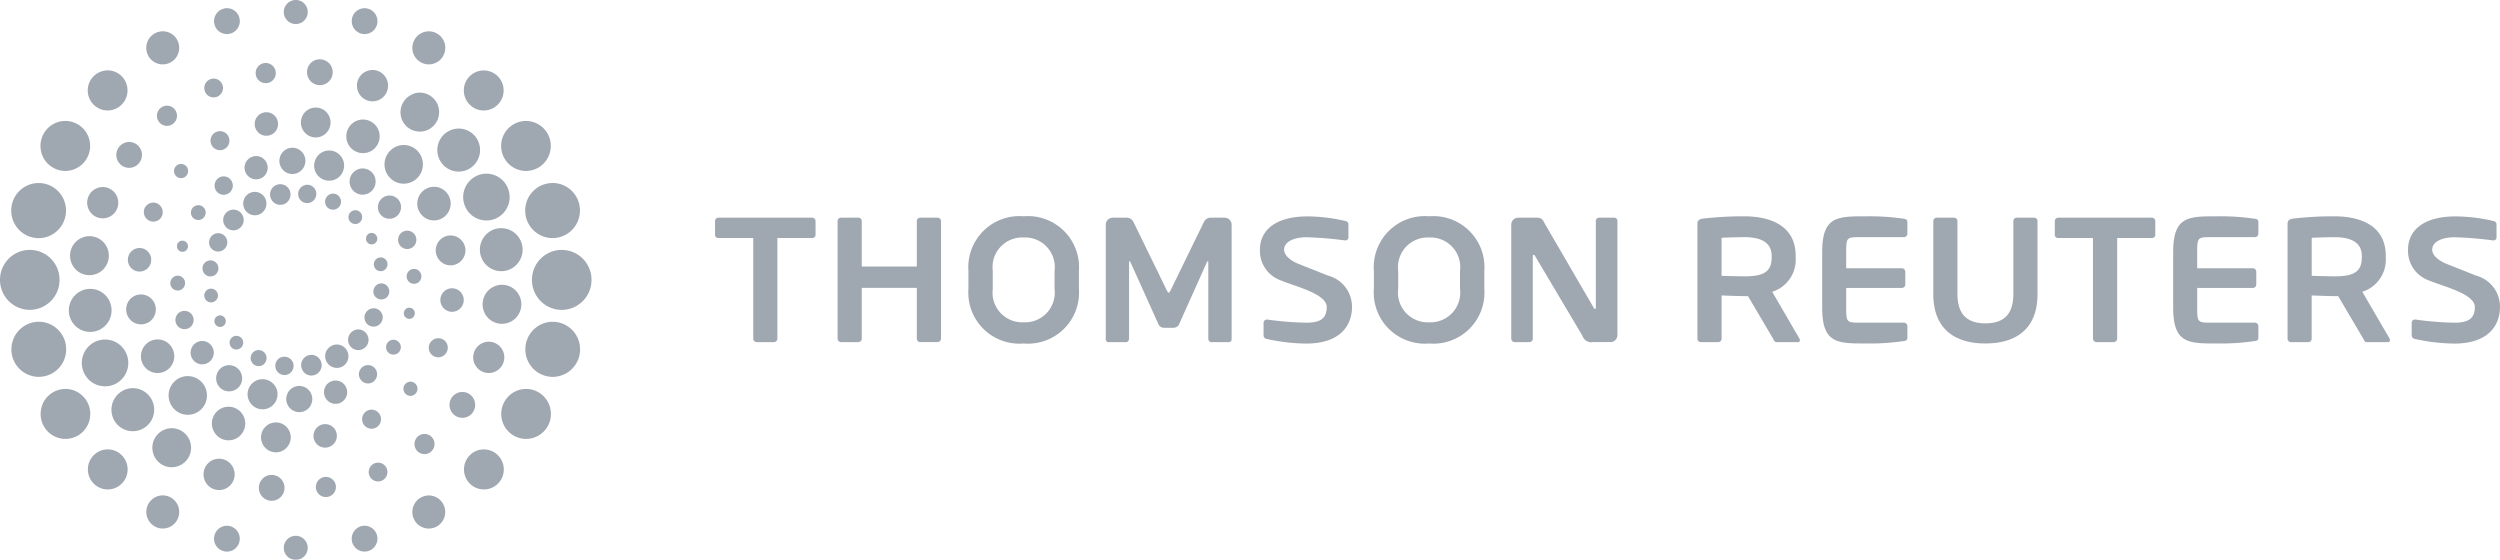 <svg xmlns="http://www.w3.org/2000/svg" width="196.74" height="44.056" viewBox="0 0 196.74 44.056">
  <g id="Thomson_Reuters" data-name="Thomson Reuters" opacity="0.7">
    <g id="g2468" transform="translate(15.931 14.49)">
      <g id="g2470" transform="translate(0 0)">
        <g id="g2476">
          <g id="g2478">
            <path id="path2488" d="M525.412-68.214a.818.818,0,0,0-.324,1.1h0a.8.8,0,0,0,1.093.333h0a.822.822,0,0,0,.326-1.1h0a.805.805,0,0,0-.711-.425h0a.8.8,0,0,0-.384.1m2.166.034a.723.723,0,0,0-.29.975h0a.7.7,0,0,0,.964.289h0a.722.722,0,0,0,.294-.977h0a.707.707,0,0,0-.626-.379h0a.707.707,0,0,0-.343.091m-4.221.581a.919.919,0,0,0-.367,1.244h0a.913.913,0,0,0,1.24.377h0a.922.922,0,0,0,.367-1.244h0a.911.911,0,0,0-.807-.488h0a.908.908,0,0,0-.434.112m6.3.1a.646.646,0,0,0-.26.862h0a.623.623,0,0,0,.848.251h0a.625.625,0,0,0,.255-.854h0a.621.621,0,0,0-.554-.334h0a.6.6,0,0,0-.289.074m-7.93,1.288A.815.815,0,0,0,521.4-65.1h0a.8.8,0,0,0,1.087.326h0a.81.81,0,0,0,.332-1.1h0a.808.808,0,0,0-.712-.431h0a.769.769,0,0,0-.378.1m9.718.01a.547.547,0,0,0-.224.735h0a.549.549,0,0,0,.734.222h0a.552.552,0,0,0,.219-.739h0a.546.546,0,0,0-.475-.285h0a.522.522,0,0,0-.254.067m1.322,1.773a.466.466,0,0,0-.175.617h0a.442.442,0,0,0,.6.182h0a.445.445,0,0,0,.182-.607h0a.451.451,0,0,0-.4-.242h0a.459.459,0,0,0-.208.05m-12.2.057a.734.734,0,0,0-.294.979h0a.716.716,0,0,0,.972.29h0a.724.724,0,0,0,.294-.978h0a.727.727,0,0,0-.634-.377h0a.721.721,0,0,0-.338.085m12.876,1.884a.54.54,0,0,0-.221.736h0a.536.536,0,0,0,.72.225h0a.561.561,0,0,0,.227-.743h0a.54.54,0,0,0-.474-.283h0a.523.523,0,0,0-.253.066m-13.445.248a.632.632,0,0,0-.251.85h0a.626.626,0,0,0,.852.258h0a.639.639,0,0,0,.254-.856h0a.622.622,0,0,0-.549-.332h0a.632.632,0,0,0-.3.08m13.447,1.81a.645.645,0,0,0-.256.861h0a.637.637,0,0,0,.854.25h0a.631.631,0,0,0,.249-.855h0a.615.615,0,0,0-.548-.332h0a.653.653,0,0,0-.3.075m-13.357.4a.551.551,0,0,0-.214.737h0a.527.527,0,0,0,.726.213h0a.533.533,0,0,0,.219-.731h0a.549.549,0,0,0-.476-.283h0a.544.544,0,0,0-.255.064m12.707,1.566a.731.731,0,0,0-.293.983h0a.715.715,0,0,0,.966.292h0a.73.73,0,0,0,.3-.981h0a.722.722,0,0,0-.633-.379h0a.7.7,0,0,0-.339.086m-11.956.531a.454.454,0,0,0-.18.616h0a.453.453,0,0,0,.609.183h0a.459.459,0,0,0,.179-.616h0a.453.453,0,0,0-.4-.237h0a.435.435,0,0,0-.209.053m10.709,1.152a.815.815,0,0,0-.326,1.1h0a.8.8,0,0,0,1.092.324h0a.808.808,0,0,0,.323-1.1h0a.816.816,0,0,0-.711-.428h0a.772.772,0,0,0-.379.1m-9.463.468a.541.541,0,0,0-.219.732h0a.526.526,0,0,0,.725.215h0a.539.539,0,0,0,.219-.729h0a.531.531,0,0,0-.472-.281h0a.536.536,0,0,0-.253.062m7.72.736a.912.912,0,0,0-.367,1.244h0a.92.92,0,0,0,1.24.374h0a.927.927,0,0,0,.368-1.243h0a.914.914,0,0,0-.805-.49h0a.893.893,0,0,0-.436.114m-6.014.4a.623.623,0,0,0-.254.853h0a.618.618,0,0,0,.844.261h0a.645.645,0,0,0,.256-.862h0a.637.637,0,0,0-.553-.328h0a.585.585,0,0,0-.294.077m4.063.4a.805.805,0,0,0-.316,1.1h0a.786.786,0,0,0,1.085.324h0a.808.808,0,0,0,.327-1.1h0a.81.81,0,0,0-.712-.426h0a.811.811,0,0,0-.384.1m-2.08.126a.727.727,0,0,0-.288.978h0a.718.718,0,0,0,.973.3h0a.723.723,0,0,0,.292-.981h0a.713.713,0,0,0-.634-.374h0a.734.734,0,0,0-.343.083" transform="translate(-519.669 68.313)" fill="#76818e"/>
          </g>
        </g>
      </g>
    </g>
    <g id="g2490" transform="translate(13.394 11.631)">
      <g id="g2492" transform="translate(0 0)">
        <g id="g2498">
          <g id="g2500">
            <path id="path2510" d="M525.694-70.514a1.03,1.03,0,0,0,.691,1.28h0a1.025,1.025,0,0,0,1.271-.7h0a1.029,1.029,0,0,0-.689-1.282h0a.992.992,0,0,0-.294-.044h0a1.023,1.023,0,0,0-.979.741m2.742.333a1.181,1.181,0,0,0,.8,1.472h0a1.168,1.168,0,0,0,1.457-.8h0a1.185,1.185,0,0,0-.795-1.481h0a1.2,1.2,0,0,0-.33-.047h0a1.177,1.177,0,0,0-1.129.852m-5.494.241a.92.92,0,0,0,.62,1.138h0a.905.905,0,0,0,1.13-.621h0a.926.926,0,0,0-.617-1.137h0a.922.922,0,0,0-.254-.036h0a.92.92,0,0,0-.878.656m8.27,1.062a1.031,1.031,0,0,0,.694,1.279h0a1.024,1.024,0,0,0,1.271-.7h0a1.03,1.03,0,0,0-.691-1.28h0a.984.984,0,0,0-.288-.043h0a1.035,1.035,0,0,0-.985.745m-10.636.4a.72.72,0,0,0,.485.9h0a.72.72,0,0,0,.89-.49h0a.726.726,0,0,0-.488-.9h0a.683.683,0,0,0-.2-.03h0a.714.714,0,0,0-.685.52m12.859,1.641a.915.915,0,0,0,.615,1.139h0a.914.914,0,0,0,1.131-.624h0a.908.908,0,0,0-.617-1.132h0a.891.891,0,0,0-.256-.038h0a.918.918,0,0,0-.872.655m-14.731.526a.581.581,0,0,0,.394.722h0a.579.579,0,0,0,.719-.394h0a.587.587,0,0,0-.391-.726h0a.592.592,0,0,0-.159-.022h0a.583.583,0,0,0-.562.42m16.311,2.1a.721.721,0,0,0,.485.9h0a.714.714,0,0,0,.89-.49h0a.718.718,0,0,0-.484-.894h0a.7.7,0,0,0-.205-.03h0a.714.714,0,0,0-.686.514m-17.413.589a.437.437,0,0,0,.29.545h0a.435.435,0,0,0,.539-.3h0a.439.439,0,0,0-.3-.543h0a.473.473,0,0,0-.122-.017h0a.43.43,0,0,0-.413.312m18.084,2.333a.581.581,0,0,0,.394.725h0a.578.578,0,0,0,.72-.4h0a.588.588,0,0,0-.393-.725h0a.618.618,0,0,0-.16-.023h0a.579.579,0,0,0-.56.42m-18.6.532a.584.584,0,0,0,.395.723h0a.575.575,0,0,0,.719-.394h0a.584.584,0,0,0-.391-.726h0a.522.522,0,0,0-.16-.023h0a.6.6,0,0,0-.562.42m18.368,2.419a.439.439,0,0,0,.292.541h0a.428.428,0,0,0,.537-.3h0a.435.435,0,0,0-.292-.543h0a.438.438,0,0,0-.118-.016h0a.44.44,0,0,0-.419.315M517.5-57.91a.721.721,0,0,0,.485.9h0a.714.714,0,0,0,.888-.493h0a.714.714,0,0,0-.485-.888h0a.708.708,0,0,0-.211-.032h0a.7.7,0,0,0-.677.516m16.57,2.179a.583.583,0,0,0,.389.724h0a.582.582,0,0,0,.725-.394h0a.591.591,0,0,0-.394-.728h0a.574.574,0,0,0-.163-.023h0a.582.582,0,0,0-.558.42m-15.365.339a.915.915,0,0,0,.615,1.138h0a.911.911,0,0,0,1.133-.621h0a.925.925,0,0,0-.621-1.142h0a.891.891,0,0,0-.256-.038h0a.914.914,0,0,0-.871.662m13.231,1.752a.731.731,0,0,0,.488.9h0a.713.713,0,0,0,.886-.486h0a.719.719,0,0,0-.481-.9h0a.711.711,0,0,0-.2-.03h0a.722.722,0,0,0-.689.519m-11.224.233a1.03,1.03,0,0,0,.693,1.277h0a1.03,1.03,0,0,0,1.273-.7h0a1.036,1.036,0,0,0-.7-1.279h0a1,1,0,0,0-.289-.043h0a1.018,1.018,0,0,0-.978.745m2.483,1.205a1.188,1.188,0,0,0,.8,1.475h0a1.178,1.178,0,0,0,1.459-.8h0a1.187,1.187,0,0,0-.8-1.475h0a1.163,1.163,0,0,0-.332-.047h0a1.171,1.171,0,0,0-1.127.85m6-.087a.921.921,0,0,0,.618,1.138h0a.907.907,0,0,0,1.131-.622h0a.913.913,0,0,0-.616-1.135h0a.876.876,0,0,0-.26-.039h0a.913.913,0,0,0-.873.657m-2.968.514a1.033,1.033,0,0,0,.7,1.274h0a1.014,1.014,0,0,0,1.268-.694h0a1.032,1.032,0,0,0-.69-1.282h0a1.064,1.064,0,0,0-.291-.043h0a1.026,1.026,0,0,0-.983.743" transform="translate(-517.058 71.255)" fill="#76818e"/>
          </g>
        </g>
      </g>
    </g>
    <g id="g2512" transform="translate(9.927 8.465)">
      <g id="g2514" transform="translate(0 0)">
        <g id="g2520">
          <g id="g2522">
            <path id="path2532" d="M527.56-74.144a1.182,1.182,0,0,0,.052,1.662h0a1.157,1.157,0,0,0,1.647-.049h0a1.184,1.184,0,0,0-.05-1.663h0a1.157,1.157,0,0,0-.8-.318h0a1.171,1.171,0,0,0-.853.368m-3.7.288a.931.931,0,0,0,.041,1.311h0a.917.917,0,0,0,1.3-.041h0a.935.935,0,0,0-.04-1.308h0a.912.912,0,0,0-.63-.25h0a.918.918,0,0,0-.669.289m7.316.7a1.33,1.33,0,0,0,.052,1.869h0a1.31,1.31,0,0,0,1.857-.053h0a1.331,1.331,0,0,0-.053-1.869h0a1.309,1.309,0,0,0-.9-.363h0a1.3,1.3,0,0,0-.954.417m-10.843.734a.756.756,0,0,0,.03,1.059h0a.744.744,0,0,0,1.053-.033h0a.753.753,0,0,0-.03-1.057h0a.745.745,0,0,0-.513-.205h0a.744.744,0,0,0-.541.236m13.906,1.336a1.518,1.518,0,0,0,.06,2.146h0a1.5,1.5,0,0,0,2.132-.057h0a1.536,1.536,0,0,0-.06-2.157h0a1.493,1.493,0,0,0-1.032-.412h0a1.492,1.492,0,0,0-1.1.48M517.41-69.9a.558.558,0,0,0,.022.79h0a.547.547,0,0,0,.782-.022h0a.562.562,0,0,0-.021-.791h0a.564.564,0,0,0-.384-.151h0a.546.546,0,0,0-.4.174m19.351,2.04a1.326,1.326,0,0,0,.056,1.869h0a1.3,1.3,0,0,0,1.854-.057h0a1.324,1.324,0,0,0-.057-1.871h0a1.287,1.287,0,0,0-.894-.358h0a1.308,1.308,0,0,0-.958.417M515.085-66.8a.748.748,0,0,0,.034,1.059h0a.743.743,0,0,0,1.05-.028h0a.756.756,0,0,0-.033-1.059h0a.734.734,0,0,0-.509-.205h0a.747.747,0,0,0-.542.233m23.088,2.723a1.176,1.176,0,0,0,.05,1.661h0a1.157,1.157,0,0,0,1.648-.05h0a1.177,1.177,0,0,0-.049-1.662h0a1.168,1.168,0,0,0-.8-.318h0a1.151,1.151,0,0,0-.848.369m-24.3.911a.93.93,0,0,0,.04,1.306h0a.916.916,0,0,0,1.3-.035h0a.936.936,0,0,0-.038-1.311h0a.918.918,0,0,0-.633-.253h0a.908.908,0,0,0-.668.293M538.466-60a.931.931,0,0,0,.041,1.306h0a.912.912,0,0,0,1.3-.039h0a.925.925,0,0,0-.041-1.307h0a.908.908,0,0,0-.629-.25h0a.917.917,0,0,0-.67.29m-24.66.565a1.186,1.186,0,0,0,.051,1.663h0a1.159,1.159,0,0,0,1.65-.049h0a1.185,1.185,0,0,0-.05-1.665h0a1.145,1.145,0,0,0-.8-.319h0a1.172,1.172,0,0,0-.854.37m23.705,3.308a.758.758,0,0,0,.03,1.063h0A.743.743,0,0,0,538.6-55.1h0a.756.756,0,0,0-.032-1.06h0a.743.743,0,0,0-.511-.2h0a.745.745,0,0,0-.543.237m-22.5.275a1.327,1.327,0,0,0,.05,1.869h0a1.313,1.313,0,0,0,1.857-.057h0a1.331,1.331,0,0,0-.053-1.868h0a1.289,1.289,0,0,0-.9-.361h0a1.317,1.317,0,0,0-.958.417M517.24-52.9a1.532,1.532,0,0,0,.066,2.152h0a1.5,1.5,0,0,0,2.132-.064h0a1.529,1.529,0,0,0-.063-2.151h0a1.511,1.511,0,0,0-1.036-.415h0a1.5,1.5,0,0,0-1.1.479m18.222.134a.564.564,0,0,0,.024.791h0a.548.548,0,0,0,.782-.028h0a.552.552,0,0,0-.024-.786h0a.54.54,0,0,0-.378-.153h0a.549.549,0,0,0-.4.176m-14.874,2.212a1.324,1.324,0,0,0,.06,1.865h0a1.3,1.3,0,0,0,1.853-.053h0a1.327,1.327,0,0,0-.056-1.871h0a1.3,1.3,0,0,0-.9-.358h0a1.3,1.3,0,0,0-.954.418m11.67.05a.752.752,0,0,0,.029,1.059h0a.741.741,0,0,0,1.053-.032h0a.751.751,0,0,0-.032-1.058h0a.735.735,0,0,0-.511-.205h0a.735.735,0,0,0-.539.236m-7.841,1.138a1.177,1.177,0,0,0,.05,1.659h0a1.156,1.156,0,0,0,1.65-.046h0a1.177,1.177,0,0,0-.046-1.661h0a1.149,1.149,0,0,0-.8-.321h0a1.167,1.167,0,0,0-.853.368m4.058.058a.932.932,0,0,0,.04,1.307h0a.915.915,0,0,0,1.3-.043h0a.926.926,0,0,0-.038-1.306h0a.913.913,0,0,0-.63-.251h0a.918.918,0,0,0-.672.293" transform="translate(-513.49 74.512)" fill="#76818e"/>
          </g>
        </g>
      </g>
    </g>
    <g id="g2534" transform="translate(5.418 4.66)">
      <g id="g2536" transform="translate(0 0)">
        <g id="g2542">
          <g id="g2544">
            <path id="path2554" d="M528.408-78.408a1.013,1.013,0,0,0-.793,1.2h0a1.011,1.011,0,0,0,1.189.8h0a1.015,1.015,0,0,0,.791-1.194h0a1.007,1.007,0,0,0-.986-.818h0a1.039,1.039,0,0,0-.2.021m-4.184.276a.794.794,0,0,0-.666.9h0a.792.792,0,0,0,.9.671h0a.793.793,0,0,0,.667-.9h0a.788.788,0,0,0-.78-.679h0a.959.959,0,0,0-.117.008m8.215.582a1.229,1.229,0,0,0-.882,1.5h0a1.221,1.221,0,0,0,1.488.888h0a1.232,1.232,0,0,0,.881-1.5h0a1.223,1.223,0,0,0-1.183-.928h0a1.191,1.191,0,0,0-.3.039m-12.495.7a.742.742,0,0,0-.384.973h0a.734.734,0,0,0,.966.385h0a.743.743,0,0,0,.385-.972h0a.734.734,0,0,0-.674-.447h0a.732.732,0,0,0-.293.061m16.067,1.125a1.537,1.537,0,0,0-1,1.923h0A1.523,1.523,0,0,0,536.92-72.8h0a1.538,1.538,0,0,0,1-1.923h0A1.526,1.526,0,0,0,536.47-75.8h0a1.531,1.531,0,0,0-.458.07M516.082-74.6a.8.8,0,0,0-.13,1.115h0a.786.786,0,0,0,1.108.131h0a.8.8,0,0,0,.131-1.118h0a.782.782,0,0,0-.617-.3h0a.8.8,0,0,0-.492.172m22.866,1.736a1.691,1.691,0,0,0-.994,2.174h0a1.675,1.675,0,0,0,2.157,1h0a1.7,1.7,0,0,0,.995-2.177h0a1.677,1.677,0,0,0-1.574-1.105h0a1.669,1.669,0,0,0-.584.106m-25.934,1.138a1.018,1.018,0,0,0-.241,1.418h0a1,1,0,0,0,1.405.241h0a1.019,1.019,0,0,0,.241-1.416h0a1,1,0,0,0-.821-.43h0a1,1,0,0,0-.584.188M540.99-69.27a1.843,1.843,0,0,0-.957,2.42h0a1.825,1.825,0,0,0,2.4.964h0a1.848,1.848,0,0,0,.955-2.422h0a1.822,1.822,0,0,0-1.676-1.113h0a1.8,1.8,0,0,0-.725.151m-30.125,1.09a1.235,1.235,0,0,0-.378,1.7h0a1.217,1.217,0,0,0,1.686.383h0a1.236,1.236,0,0,0,.379-1.7h0a1.215,1.215,0,0,0-1.031-.572h0a1.227,1.227,0,0,0-.656.192m31.269,3.219a1.7,1.7,0,0,0-.76,2.265h0a1.672,1.672,0,0,0,2.253.768h0a1.694,1.694,0,0,0,.759-2.267h0a1.679,1.679,0,0,0-1.509-.941h0a1.664,1.664,0,0,0-.743.175m-32.406.652a1.536,1.536,0,0,0-.582,2.089h0a1.518,1.518,0,0,0,2.075.587h0a1.541,1.541,0,0,0,.583-2.092h0a1.519,1.519,0,0,0-1.329-.782h-.006a1.493,1.493,0,0,0-.741.2m32.464,3.824a1.546,1.546,0,0,0-.583,2.093h0a1.517,1.517,0,0,0,2.075.583h0a1.537,1.537,0,0,0,.583-2.089h0a1.521,1.521,0,0,0-1.329-.785h0a1.5,1.5,0,0,0-.746.2m-32.406.3a1.7,1.7,0,0,0-.76,2.268h0a1.679,1.679,0,0,0,2.256.765h0a1.7,1.7,0,0,0,.758-2.269h0a1.672,1.672,0,0,0-1.5-.944h0a1.677,1.677,0,0,0-.752.18m1.192,3.959a1.845,1.845,0,0,0-.956,2.421h0a1.827,1.827,0,0,0,2.405.962h0a1.848,1.848,0,0,0,.951-2.422h0a1.824,1.824,0,0,0-1.676-1.111h0a1.8,1.8,0,0,0-.724.151m30.265.21a1.234,1.234,0,0,0-.379,1.7h0a1.214,1.214,0,0,0,1.686.383h0a1.235,1.235,0,0,0,.38-1.7h0a1.226,1.226,0,0,0-1.037-.572h0a1.209,1.209,0,0,0-.65.191M513.3-52.435a1.7,1.7,0,0,0-.994,2.174h0a1.671,1.671,0,0,0,2.159,1h0a1.691,1.691,0,0,0,.995-2.176h0a1.684,1.684,0,0,0-1.577-1.105h0a1.643,1.643,0,0,0-.583.107m25.934.38a1.019,1.019,0,0,0-.241,1.416h0a1.007,1.007,0,0,0,1.409.244h0a1.023,1.023,0,0,0,.237-1.42h0a1.007,1.007,0,0,0-.824-.429h0a1,1,0,0,0-.582.188M516.493-49.32a1.533,1.533,0,0,0-1,1.922h0a1.513,1.513,0,0,0,1.907,1.007h0a1.533,1.533,0,0,0,1-1.919h0a1.527,1.527,0,0,0-1.456-1.08h0a1.511,1.511,0,0,0-.453.07m19.858.551a.8.8,0,0,0-.129,1.115h0a.784.784,0,0,0,1.109.13h0a.8.8,0,0,0,.131-1.115h0a.785.785,0,0,0-.62-.3h0a.8.8,0,0,0-.492.171M520.37-46.953a1.23,1.23,0,0,0-.881,1.5h0a1.218,1.218,0,0,0,1.486.89h0a1.231,1.231,0,0,0,.883-1.5h0a1.224,1.224,0,0,0-1.183-.927h0a1.256,1.256,0,0,0-.3.039m12.518.332a.739.739,0,0,0-.384.969h0a.733.733,0,0,0,.966.389h0a.744.744,0,0,0,.386-.973h0a.737.737,0,0,0-.677-.446h0a.729.729,0,0,0-.292.061m-8.278.92a1.018,1.018,0,0,0-.791,1.2h0a1.009,1.009,0,0,0,1.188.8h0a1.019,1.019,0,0,0,.792-1.2h0a1.014,1.014,0,0,0-.991-.815h0a1,1,0,0,0-.2.019m4.349.143a.8.8,0,0,0-.664.9h0a.789.789,0,0,0,.894.671h0a.793.793,0,0,0,.668-.9h0a.79.79,0,0,0-.785-.679h0a.723.723,0,0,0-.113.007" transform="translate(-508.85 78.429)" fill="#76818e"/>
          </g>
        </g>
      </g>
    </g>
    <g id="g2556" transform="translate(0 0)">
      <g id="g2558" transform="translate(0 0)">
        <g id="g2564">
          <g id="g2566">
            <path id="path2576" d="M525.609-82.279a.944.944,0,0,0,.94.947h0a.945.945,0,0,0,.943-.947h0a.942.942,0,0,0-.943-.945h0a.941.941,0,0,0-.94.945m-4.737-.262a1.017,1.017,0,0,0-.717,1.244h0a1.011,1.011,0,0,0,1.238.72h0a1.02,1.02,0,0,0,.718-1.248h0a1.009,1.009,0,0,0-.973-.753h0a1.009,1.009,0,0,0-.266.036m10.12.718a1.018,1.018,0,0,0,.714,1.246h0a1.011,1.011,0,0,0,1.24-.719h0a1.019,1.019,0,0,0-.719-1.245h0a.983.983,0,0,0-.263-.035h0a1.006,1.006,0,0,0-.973.753M515.815-80.73a1.3,1.3,0,0,0-1,1.544h0a1.292,1.292,0,0,0,1.533,1h0a1.3,1.3,0,0,0,1-1.545h0a1.289,1.289,0,0,0-1.26-1.03h0a1.229,1.229,0,0,0-.272.03m19.938,1a1.3,1.3,0,0,0,1,1.545h0a1.291,1.291,0,0,0,1.532-1h0a1.294,1.294,0,0,0-.995-1.543h0a1.243,1.243,0,0,0-.275-.03h0a1.287,1.287,0,0,0-1.258,1.029M511.5-77.662a1.571,1.571,0,0,0-1.3,1.8h0a1.568,1.568,0,0,0,1.79,1.313h0a1.579,1.579,0,0,0,1.3-1.808h0a1.565,1.565,0,0,0-1.544-1.329h0a1.577,1.577,0,0,0-.249.019m28.3,1.311a1.58,1.58,0,0,0,1.3,1.808h0a1.569,1.569,0,0,0,1.792-1.313h0a1.572,1.572,0,0,0-1.3-1.8h0a1.561,1.561,0,0,0-.248-.019h0a1.567,1.567,0,0,0-1.546,1.329m2.929,4.409a1.968,1.968,0,0,0,1.738,2.161h0a1.957,1.957,0,0,0,2.146-1.752h0a1.959,1.959,0,0,0-1.736-2.161h0a2,2,0,0,0-.208-.011h0a1.961,1.961,0,0,0-1.941,1.763m-34.513-1.752a1.958,1.958,0,0,0-1.737,2.161h0a1.953,1.953,0,0,0,2.145,1.75h0a1.963,1.963,0,0,0,1.738-2.16h0a1.956,1.956,0,0,0-1.937-1.763h0a2.03,2.03,0,0,0-.209.011m36.4,6.925a2.165,2.165,0,0,0,2.034,2.281h0a2.164,2.164,0,0,0,2.267-2.054h0a2.16,2.16,0,0,0-2.038-2.278h0q-.058,0-.117,0h0a2.155,2.155,0,0,0-2.145,2.054m-38.412-2.05a2.159,2.159,0,0,0-2.036,2.278h0a2.164,2.164,0,0,0,2.266,2.054h0a2.165,2.165,0,0,0,2.037-2.281h0a2.155,2.155,0,0,0-2.15-2.054h0q-.058,0-.117,0M545.138-61.2a2.351,2.351,0,0,0,2.34,2.363h0a2.353,2.353,0,0,0,2.346-2.36h0a2.346,2.346,0,0,0-2.342-2.359h0a2.344,2.344,0,0,0-2.343,2.357m-41.863,0a2.356,2.356,0,0,0,2.346,2.36h0a2.352,2.352,0,0,0,2.338-2.363h0a2.345,2.345,0,0,0-2.338-2.357h0a2.35,2.35,0,0,0-2.346,2.359M546.656-57.9a2.163,2.163,0,0,0-2.034,2.279h0a2.156,2.156,0,0,0,2.262,2.052h0a2.16,2.16,0,0,0,2.037-2.279h0a2.162,2.162,0,0,0-2.151-2.054h0l-.114,0m-42.48,2.052a2.16,2.16,0,0,0,2.036,2.279h0a2.157,2.157,0,0,0,2.267-2.052h0a2.165,2.165,0,0,0-2.037-2.279h0l-.114,0h0a2.163,2.163,0,0,0-2.151,2.054m40.294,3.242a1.967,1.967,0,0,0-1.738,2.162h0a1.957,1.957,0,0,0,2.148,1.749h0a1.958,1.958,0,0,0,1.737-2.161h0a1.96,1.96,0,0,0-1.94-1.761h0a2.013,2.013,0,0,0-.206.011m-37.988,1.75a1.958,1.958,0,0,0,1.737,2.161h0a1.954,1.954,0,0,0,2.146-1.749h0a1.964,1.964,0,0,0-1.738-2.162h0a2.024,2.024,0,0,0-.209-.011h0a1.955,1.955,0,0,0-1.936,1.761m34.625,3.014a1.577,1.577,0,0,0-1.3,1.805h0a1.566,1.566,0,0,0,1.793,1.311h0a1.573,1.573,0,0,0,1.3-1.8h0a1.573,1.573,0,0,0-1.546-1.331h0a1.665,1.665,0,0,0-.244.019m-30.9,1.312a1.57,1.57,0,0,0,1.3,1.8h0A1.568,1.568,0,0,0,513.3-46.04h0a1.579,1.579,0,0,0-1.3-1.8h0a1.713,1.713,0,0,0-.247-.019h0a1.567,1.567,0,0,0-1.543,1.33m26.544,2.327a1.3,1.3,0,0,0-1,1.544h0a1.29,1.29,0,0,0,1.534,1h0a1.3,1.3,0,0,0,.995-1.546h0a1.3,1.3,0,0,0-1.264-1.031h0a1.178,1.178,0,0,0-.267.029m-21.931,1a1.3,1.3,0,0,0,.995,1.546h0a1.291,1.291,0,0,0,1.533-1.006h0a1.3,1.3,0,0,0-1-1.544h0a1.177,1.177,0,0,0-.267-.029h0a1.3,1.3,0,0,0-1.265,1.033m16.886,1.39a1.023,1.023,0,0,0-.716,1.248h0a1.01,1.01,0,0,0,1.238.717h0a1.016,1.016,0,0,0,.718-1.245h0a1.014,1.014,0,0,0-.978-.754h0a.981.981,0,0,0-.262.035m-11.55.722a1.017,1.017,0,0,0,.717,1.243h0a1.008,1.008,0,0,0,1.239-.718h0a1.02,1.02,0,0,0-.718-1.246h0a1.007,1.007,0,0,0-.26-.035h0a1.016,1.016,0,0,0-.978.757m5.454.98a.943.943,0,0,0,.877.944h.128a.944.944,0,0,0,.878-.945h0a.945.945,0,0,0-.943-.946h0a.945.945,0,0,0-.94.947" transform="translate(-503.275 83.224)" fill="#76818e"/>
          </g>
        </g>
      </g>
    </g>
    <g id="g2462" transform="translate(56.268 17.023)">
      <g id="g2464" transform="translate(0 0)">
        <path id="path2466" d="M-3.387-.209c0,1.155.043,1.186,1.08,1.186H1.157a.277.277,0,0,1,.272.275v.88c0,.195-.069.264-.272.29A18.185,18.185,0,0,1-1.8,2.615c-2.275,0-3.477.016-3.477-2.824v-4.36c0-2.839,1.2-2.823,3.477-2.823A18.552,18.552,0,0,1,1.157-7.2c.2.026.272.1.272.291v.88a.278.278,0,0,1-.272.277H-2.308c-1.037,0-1.08.031-1.08,1.184v1.264H.991a.274.274,0,0,1,.272.275v1a.273.273,0,0,1-.272.274H-3.387ZM16.845,2.622a14.783,14.783,0,0,1-3.092-.362.293.293,0,0,1-.26-.274V.993a.263.263,0,0,1,.26-.263h.027A24.656,24.656,0,0,0,16.873.98c1.216,0,1.589-.439,1.589-1.238,0-1.034-2.449-1.605-3.645-2.1a2.466,2.466,0,0,1-1.612-2.409c0-1.517,1.211-2.618,3.756-2.618a13.412,13.412,0,0,1,2.963.362.276.276,0,0,1,.245.261v1.02a.234.234,0,0,1-.233.248H19.91a29.158,29.158,0,0,0-3.029-.25c-1.015,0-1.773.359-1.773.978,0,.453.514.87,1.121,1.113s1.4.554,2.313.922a2.534,2.534,0,0,1,1.9,2.475c0,1.391-.861,2.88-3.6,2.88m-7.274-6.9c0-1.034-.8-1.475-2.167-1.475-.286,0-1.53.028-1.777.055V-2.71c.222.014,1.549.042,1.777.042,1.412,0,2.167-.274,2.167-1.485Zm2.053,6.785H9.953c-.151,0-.2-.14-.272-.276L7.709-1.111H7.4c-.354,0-1.46-.039-1.777-.055v3.4a.264.264,0,0,1-.258.276H4a.277.277,0,0,1-.274-.276V-6.8c0-.277.162-.373.436-.413A27.826,27.826,0,0,1,7.4-7.392c2.109,0,4.053.758,4.053,3.114v.125a2.649,2.649,0,0,1-1.847,2.7l2.15,3.688a.186.186,0,0,1,.027.111.152.152,0,0,1-.163.165M-6.955-5.685H-9.684V2.231a.279.279,0,0,1-.277.276h-1.354a.277.277,0,0,1-.274-.276V-5.685H-14.32a.252.252,0,0,1-.272-.247V-7.021a.263.263,0,0,1,.272-.262h7.365a.263.263,0,0,1,.272.262v1.089a.251.251,0,0,1-.272.247m-13.1,8.3c-2.2,0-4.1-.964-4.1-3.9V-7.021a.264.264,0,0,1,.275-.262h1.352a.263.263,0,0,1,.274.262v5.735c0,1.572.721,2.317,2.2,2.317s2.2-.745,2.2-2.317V-7.021a.262.262,0,0,1,.273-.262h1.354a.264.264,0,0,1,.275.262v5.735c0,2.937-1.9,3.9-4.1,3.9M-31.01-.209c0,1.155.044,1.186,1.078,1.186h3.464a.276.276,0,0,1,.274.275v.88c0,.195-.069.264-.274.29a18.155,18.155,0,0,1-2.956.193c-2.271,0-3.475.016-3.475-2.824v-4.36c0-2.839,1.2-2.823,3.475-2.823a18.521,18.521,0,0,1,2.956.192c.2.026.274.1.274.291v.88a.277.277,0,0,1-.274.277h-3.464c-1.035,0-1.078.031-1.078,1.184v1.264h4.378a.276.276,0,0,1,.274.275v1a.275.275,0,0,1-.274.274H-31.01Zm-5.864-4.069c0-1.034-.8-1.475-2.165-1.475-.288,0-1.533.028-1.778.055V-2.71c.217.014,1.542.042,1.778.042,1.408,0,2.165-.274,2.165-1.485Zm2.053,6.785h-1.671c-.149,0-.205-.14-.273-.276l-1.971-3.342h-.3c-.357,0-1.463-.039-1.778-.055v3.4a.265.265,0,0,1-.261.276h-1.368a.276.276,0,0,1-.273-.276V-6.8c0-.277.162-.373.437-.413a27.839,27.839,0,0,1,3.242-.178c2.106,0,4.052.758,4.052,3.114v.125a2.648,2.648,0,0,1-1.846,2.7l2.146,3.688a.179.179,0,0,1,.029.111.152.152,0,0,1-.163.165M-61.4-3.093a2.336,2.336,0,0,0-2.432-2.632,2.336,2.336,0,0,0-2.432,2.632v1.41A2.335,2.335,0,0,0-63.834.948,2.335,2.335,0,0,0-61.4-1.683Zm-2.432,5.709a4.021,4.021,0,0,1-4.347-4.3v-1.41a4.021,4.021,0,0,1,4.347-4.3,4.021,4.021,0,0,1,4.346,4.3v1.41a4.021,4.021,0,0,1-4.346,4.3m-9.67.007A14.8,14.8,0,0,1-76.6,2.26a.292.292,0,0,1-.26-.274V.993A.262.262,0,0,1-76.6.731h.027A24.622,24.622,0,0,0-73.477.98c1.219,0,1.587-.439,1.587-1.238,0-1.034-2.445-1.605-3.64-2.1a2.464,2.464,0,0,1-1.614-2.409c0-1.517,1.213-2.618,3.756-2.618a13.377,13.377,0,0,1,2.962.362.276.276,0,0,1,.245.261v1.02a.235.235,0,0,1-.231.248h-.027a29.179,29.179,0,0,0-3.032-.25c-1.01,0-1.771.359-1.771.978,0,.453.515.871,1.12,1.113s1.406.554,2.315.922A2.532,2.532,0,0,1-69.9-.258c0,1.391-.861,2.88-3.6,2.88m23.949-.116h-1.384a.729.729,0,0,1-.832-.5L-55.482-4.25c-.039-.082-.082-.112-.122-.112s-.069.03-.069.112V2.231a.265.265,0,0,1-.261.276h-1.16a.275.275,0,0,1-.273-.276V-6.732a.548.548,0,0,1,.545-.551h1.478c.287,0,.437.083.6.443l3.858,6.631c.026.067.067.111.109.111.027,0,.066-.043.066-.125v-6.8a.252.252,0,0,1,.261-.262h1.177a.253.253,0,0,1,.261.262V1.955a.551.551,0,0,1-.547.552m-30.051,0h-1.382c-.122,0-.217-.14-.217-.276V-3.728c0-.1-.015-.137-.044-.137-.01,0-.038.041-.067.082l-2.209,4.927a.491.491,0,0,1-.435.235h-.711a.492.492,0,0,1-.436-.235l-2.223-4.927c-.029-.041-.057-.082-.069-.082-.027,0-.042.041-.042.137V2.231c0,.136-.1.276-.219.276h-1.38a.211.211,0,0,1-.234-.207V-6.732a.551.551,0,0,1,.548-.551h1.122a.576.576,0,0,1,.506.33l2.625,5.383c.067.124.1.193.153.193s.081-.069.15-.193l2.623-5.383a.577.577,0,0,1,.507-.33h1.123a.55.55,0,0,1,.547.551V2.3a.211.211,0,0,1-.233.207m-13.7-5.6a2.335,2.335,0,0,0-2.432-2.632,2.335,2.335,0,0,0-2.432,2.632v1.41A2.335,2.335,0,0,0-95.742.948a2.334,2.334,0,0,0,2.432-2.631Zm-2.432,5.709a4.021,4.021,0,0,1-4.346-4.3v-1.41a4.021,4.021,0,0,1,4.346-4.3,4.022,4.022,0,0,1,4.349,4.3v1.41a4.022,4.022,0,0,1-4.349,4.3m-6.78-.109h-1.353a.278.278,0,0,1-.276-.276V-1.761h-4.333V2.231a.276.276,0,0,1-.271.276h-1.355a.276.276,0,0,1-.275-.276V-7.021a.263.263,0,0,1,.275-.262h1.355a.262.262,0,0,1,.271.262v3.579h4.333V-7.021a.264.264,0,0,1,.276-.262h1.353a.263.263,0,0,1,.273.262V2.231a.277.277,0,0,1-.273.276m-9.871-8.191h-2.73V2.231a.276.276,0,0,1-.275.276h-1.352a.276.276,0,0,1-.273-.276V-5.685h-2.733a.252.252,0,0,1-.274-.247V-7.021a.264.264,0,0,1,.274-.262h7.362a.263.263,0,0,1,.274.262v1.089a.252.252,0,0,1-.274.247" transform="translate(120.029 7.392)" fill="#76818e"/>
      </g>
    </g>
  </g>
</svg>
